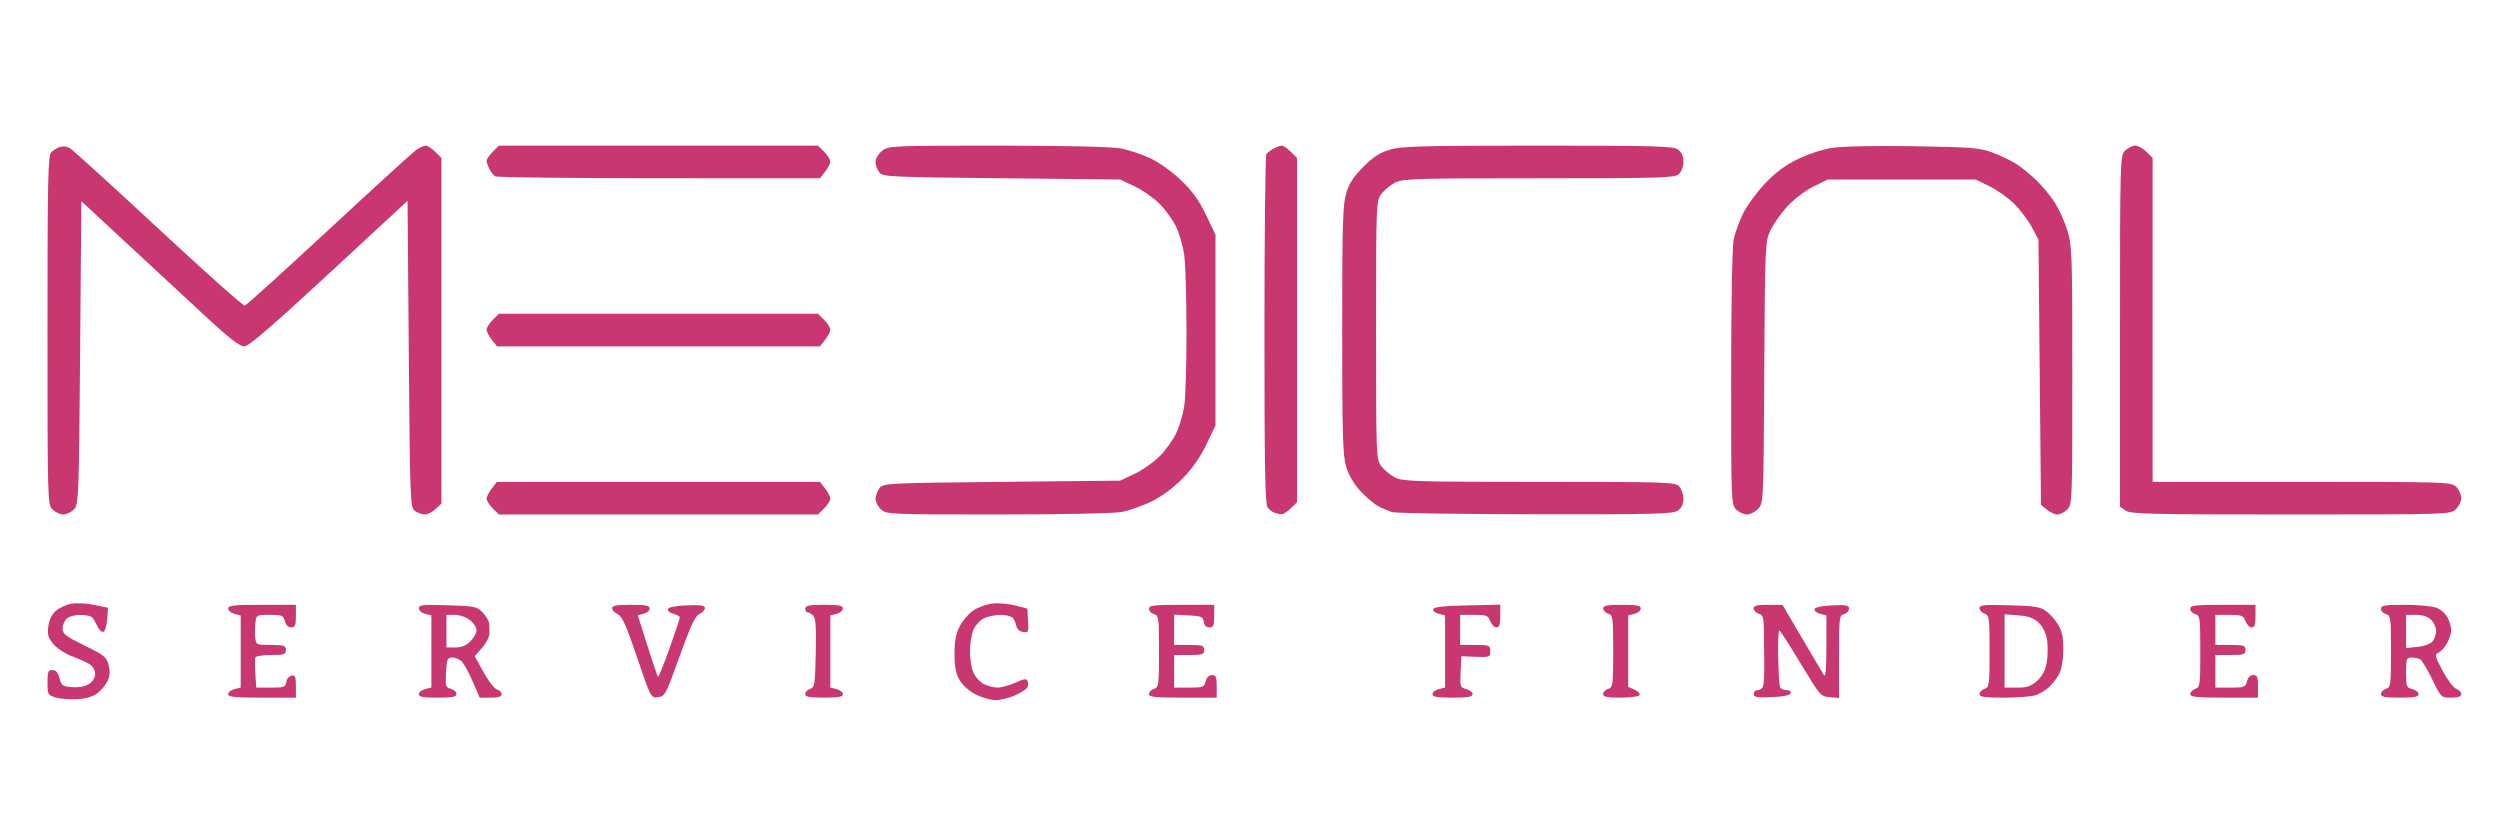 <?xml version="1.0" encoding="UTF-8"?>
<svg xmlns="http://www.w3.org/2000/svg" xmlns:xlink="http://www.w3.org/1999/xlink" width="300px" height="100px" viewBox="0 0 300 100" version="1.1">
<g id="surface1">
<path style=" stroke:none;fill-rule:nonzero;fill:rgb(78.431%,21.569%,44.314%);fill-opacity:1;" d="M 9.25 83.906 C 8.371 83.957 7.215 83.863 6.676 83.699 C 5.746 83.414 5.699 83.332 5.699 81.902 C 5.699 80.613 5.781 80.406 6.293 80.406 C 6.711 80.406 6.961 80.699 7.137 81.387 C 7.367 82.273 7.508 82.371 8.676 82.457 C 9.484 82.516 10.234 82.375 10.691 82.074 C 11.133 81.785 11.418 81.309 11.418 80.859 C 11.418 80.418 11.145 79.949 10.742 79.695 C 10.371 79.465 9.414 79.035 8.621 78.742 C 7.832 78.449 6.832 77.797 6.41 77.289 C 5.77 76.527 5.664 76.164 5.801 75.152 C 5.902 74.371 6.23 73.703 6.707 73.297 C 7.113 72.945 7.945 72.562 8.551 72.449 C 9.156 72.336 10.395 72.398 11.305 72.586 L 12.957 72.93 L 12.863 74.309 C 12.816 75.07 12.605 75.746 12.402 75.816 C 12.199 75.883 11.863 75.555 11.656 75.086 C 11.449 74.617 11.145 74.133 10.973 74.012 C 10.805 73.891 10.168 73.789 9.559 73.789 C 8.949 73.785 8.238 73.996 7.977 74.254 C 7.719 74.516 7.504 75.055 7.504 75.453 C 7.504 76.062 7.918 76.375 10.141 77.461 C 12.539 78.633 12.797 78.848 13.039 79.828 C 13.23 80.602 13.188 81.148 12.891 81.758 C 12.66 82.227 12.105 82.883 11.656 83.215 C 11.141 83.594 10.258 83.852 9.25 83.906 Z M 119.5 84.012 C 118.914 84.016 117.832 83.715 117.098 83.344 C 116.309 82.941 115.512 82.234 115.152 81.609 C 114.699 80.828 114.543 80.016 114.543 78.449 C 114.543 76.898 114.711 76.023 115.172 75.137 C 115.52 74.477 116.238 73.637 116.773 73.27 C 117.312 72.906 118.316 72.531 119.008 72.434 C 119.699 72.336 120.941 72.434 121.77 72.645 L 123.277 73.031 L 123.367 74.484 C 123.457 75.848 123.418 75.93 122.77 75.84 C 122.359 75.781 122.031 75.492 121.965 75.137 C 121.906 74.805 121.719 74.367 121.551 74.16 C 121.383 73.953 120.711 73.781 120.062 73.781 C 119.41 73.781 118.5 73.98 118.035 74.219 C 117.57 74.461 117.016 75.074 116.801 75.586 C 116.59 76.098 116.406 77.227 116.395 78.094 C 116.383 78.961 116.555 80.113 116.781 80.652 C 117.004 81.195 117.57 81.836 118.035 82.078 C 118.5 82.316 119.258 82.512 119.723 82.508 C 120.188 82.504 121.148 82.238 121.859 81.914 C 122.938 81.426 123.18 81.398 123.316 81.758 C 123.406 81.992 123.383 82.34 123.266 82.531 C 123.148 82.723 122.492 83.133 121.809 83.441 C 121.125 83.754 120.086 84.008 119.5 84.012 Z M 31.441 83.719 C 28.172 83.719 27.379 83.637 27.379 83.301 C 27.379 83.07 27.715 82.797 28.129 82.691 L 28.883 82.504 L 28.883 73.848 L 28.129 73.66 C 27.715 73.555 27.379 73.27 27.379 73.023 C 27.379 72.652 28.055 72.578 31.441 72.578 L 35.508 72.578 L 35.508 73.934 C 35.508 75.062 35.41 75.289 34.938 75.289 C 34.582 75.289 34.297 75.008 34.18 74.535 C 34.008 73.848 33.848 73.781 32.371 73.781 C 30.77 73.781 30.754 73.793 30.648 74.762 C 30.586 75.301 30.582 76.113 30.633 76.566 C 30.727 77.367 30.789 77.395 32.516 77.395 C 34.102 77.395 34.301 77.465 34.301 77.996 C 34.301 78.531 34.102 78.602 32.52 78.602 C 31.543 78.602 30.695 78.734 30.641 78.898 C 30.582 79.062 30.586 79.941 30.641 80.855 L 30.746 82.516 L 32.504 82.516 C 34.094 82.516 34.27 82.449 34.355 81.84 C 34.41 81.469 34.691 81.121 34.98 81.066 C 35.418 80.98 35.508 81.191 35.508 82.34 L 35.508 83.719 Z M 52.52 83.719 C 50.789 83.719 50.262 83.621 50.262 83.301 C 50.262 83.07 50.598 82.797 51.012 82.691 L 51.766 82.504 L 51.766 73.848 L 51.012 73.66 C 50.598 73.555 50.262 73.258 50.262 73 C 50.262 72.59 50.738 72.539 53.719 72.629 C 56.941 72.723 57.223 72.781 57.91 73.48 C 58.312 73.895 58.672 74.504 58.703 74.836 C 58.734 75.168 58.746 75.738 58.727 76.105 C 58.707 76.473 58.305 77.219 57.832 77.762 L 56.969 78.75 L 58.031 80.672 C 58.613 81.73 59.34 82.66 59.645 82.742 C 59.949 82.82 60.195 83.074 60.195 83.301 C 60.195 83.594 59.801 83.719 58.879 83.719 L 57.566 83.719 L 56.75 81.836 C 56.301 80.801 55.723 79.719 55.461 79.43 C 55.199 79.137 54.68 78.902 54.305 78.902 C 53.688 78.902 53.617 79.062 53.523 80.695 C 53.43 82.344 53.477 82.5 54.098 82.656 C 54.473 82.75 54.777 83.027 54.777 83.273 C 54.777 83.625 54.312 83.719 52.52 83.719 Z M 54.641 77.695 C 55.371 77.695 55.941 77.465 56.445 76.957 C 56.852 76.551 57.188 75.953 57.188 75.625 C 57.188 75.297 56.828 74.75 56.391 74.406 C 55.945 74.055 55.156 73.781 54.586 73.781 L 53.574 73.781 L 53.574 77.695 Z M 78.961 83.656 C 78.098 83.746 78.094 83.734 76.449 78.883 C 75.145 75.035 74.656 73.949 74.121 73.699 C 73.75 73.527 73.445 73.203 73.445 72.98 C 73.445 72.68 74.016 72.578 75.703 72.578 C 77.496 72.578 77.961 72.668 77.961 73.023 C 77.961 73.27 77.641 73.551 77.246 73.648 L 76.535 73.828 L 77.676 77.445 C 78.305 79.434 78.879 81.125 78.953 81.199 C 79.031 81.277 79.652 79.766 80.332 77.84 C 81.016 75.918 81.574 74.234 81.574 74.098 C 81.574 73.961 81.227 73.762 80.801 73.652 C 80.375 73.547 80.082 73.293 80.148 73.094 C 80.223 72.863 81.07 72.695 82.426 72.641 C 84.113 72.57 84.586 72.645 84.586 72.969 C 84.586 73.199 84.289 73.52 83.93 73.684 C 83.426 73.906 82.871 75.098 81.551 78.77 C 79.898 83.367 79.789 83.57 78.961 83.656 Z M 98.887 83.719 C 97.129 83.719 96.629 83.625 96.629 83.289 C 96.629 83.051 96.891 82.773 97.215 82.668 C 97.75 82.5 97.809 82.137 97.891 78.379 C 97.961 75.281 97.887 74.18 97.586 73.879 C 97.367 73.66 97.062 73.48 96.91 73.48 C 96.754 73.48 96.629 73.277 96.629 73.031 C 96.629 72.668 97.082 72.578 98.887 72.578 C 100.68 72.578 101.145 72.668 101.145 73.023 C 101.145 73.27 100.805 73.555 100.391 73.66 L 99.641 73.848 L 99.641 82.504 L 100.391 82.691 C 100.805 82.797 101.145 83.07 101.145 83.301 C 101.145 83.621 100.617 83.719 98.887 83.719 Z M 141.945 83.719 C 138.617 83.719 137.879 83.641 137.879 83.289 C 137.879 83.051 138.148 82.77 138.48 82.664 C 139.047 82.484 139.082 82.211 139.082 78.164 C 139.082 74.105 139.047 73.844 138.48 73.695 C 138.148 73.609 137.879 73.32 137.879 73.059 C 137.879 72.645 138.41 72.578 141.793 72.578 L 145.707 72.578 L 145.707 73.934 C 145.707 75.07 145.613 75.289 145.125 75.289 C 144.754 75.289 144.512 75.047 144.449 74.609 C 144.363 74.012 144.156 73.922 142.621 73.844 L 140.891 73.754 L 140.891 77.395 L 142.695 77.395 C 144.301 77.395 144.504 77.461 144.504 77.996 C 144.504 78.531 144.301 78.602 142.695 78.602 L 140.891 78.602 L 140.891 82.516 L 142.691 82.516 C 144.359 82.516 144.504 82.461 144.68 81.762 C 144.797 81.289 145.082 81.008 145.438 81.008 C 145.914 81.008 146.008 81.234 146.008 82.363 L 146.008 83.719 Z M 174.312 83.719 C 172.453 83.719 171.902 83.621 171.902 83.301 C 171.902 83.07 172.242 82.797 172.656 82.691 L 173.406 82.504 L 173.406 73.848 L 172.633 73.652 C 172.207 73.547 171.914 73.293 171.98 73.094 C 172.066 72.84 173.289 72.703 176.066 72.645 L 180.031 72.562 L 180.031 73.926 C 180.031 74.945 179.918 75.289 179.574 75.289 C 179.32 75.289 178.984 74.949 178.828 74.535 C 178.57 73.859 178.375 73.781 176.879 73.781 L 175.215 73.781 L 175.215 77.395 L 177.02 77.395 C 178.742 77.395 178.828 77.43 178.828 78.141 C 178.828 78.852 178.754 78.879 177.098 78.816 L 175.363 78.75 L 175.273 80.625 C 175.191 82.41 175.223 82.504 175.953 82.688 C 176.375 82.793 176.719 83.07 176.719 83.301 C 176.719 83.621 176.168 83.719 174.312 83.719 Z M 194.465 83.719 C 192.852 83.719 192.375 83.621 192.375 83.289 C 192.375 83.051 192.648 82.77 192.98 82.664 C 193.543 82.484 193.582 82.211 193.582 78.148 C 193.582 74.086 193.543 73.812 192.98 73.633 C 192.648 73.527 192.375 73.246 192.375 73.008 C 192.375 72.672 192.875 72.578 194.633 72.578 C 196.43 72.578 196.895 72.668 196.895 73.023 C 196.895 73.27 196.555 73.555 196.141 73.66 L 195.387 73.848 L 195.387 82.418 L 196.156 82.77 C 196.582 82.961 196.844 83.254 196.742 83.418 C 196.641 83.582 195.617 83.719 194.465 83.719 Z M 212.602 83.656 C 210.816 83.73 210.441 83.664 210.441 83.281 C 210.441 83.023 210.637 82.816 210.875 82.816 C 211.113 82.816 211.406 82.66 211.523 82.469 C 211.645 82.277 211.727 81.09 211.711 79.832 C 211.695 78.574 211.672 76.707 211.664 75.684 C 211.648 74.098 211.559 73.797 211.043 73.633 C 210.715 73.527 210.441 73.246 210.441 73.008 C 210.441 72.684 210.871 72.578 212.172 72.582 L 213.906 72.586 L 216.246 76.574 C 217.531 78.766 218.715 80.762 218.875 81.008 C 219.07 81.312 219.168 80.203 219.168 77.656 L 219.172 73.848 L 218.398 73.652 C 217.973 73.547 217.68 73.297 217.746 73.094 C 217.82 72.871 218.637 72.695 219.875 72.641 C 221.57 72.566 221.883 72.629 221.883 73.043 C 221.883 73.316 221.613 73.609 221.281 73.695 C 220.711 73.844 220.68 74.105 220.68 78.805 L 220.68 83.754 L 219.562 83.66 C 218.48 83.57 218.383 83.457 216.102 79.656 C 214.812 77.504 213.656 75.707 213.531 75.664 C 213.402 75.625 213.336 77.047 213.379 78.828 C 213.426 80.605 213.52 82.234 213.598 82.441 C 213.672 82.648 214.02 82.816 214.371 82.816 C 214.746 82.816 214.957 82.969 214.883 83.191 C 214.805 83.434 213.992 83.602 212.602 83.656 Z M 240.531 83.719 C 238.137 83.719 237.539 83.633 237.539 83.289 C 237.539 83.051 237.812 82.77 238.145 82.664 C 238.707 82.484 238.746 82.211 238.746 78.148 C 238.746 74.086 238.707 73.812 238.145 73.633 C 237.812 73.527 237.539 73.234 237.539 72.984 C 237.539 72.598 238.078 72.543 241.133 72.629 C 244.219 72.715 244.844 72.816 245.574 73.363 C 246.039 73.711 246.691 74.453 247.016 75.012 C 247.449 75.754 247.609 76.559 247.598 77.992 C 247.59 79.176 247.395 80.312 247.105 80.859 C 246.844 81.355 246.312 82.059 245.926 82.418 C 245.535 82.781 244.836 83.223 244.371 83.398 C 243.906 83.574 242.176 83.719 240.531 83.719 Z M 242.051 82.516 C 243.27 82.516 243.727 82.355 244.465 81.688 C 245.094 81.113 245.445 80.441 245.609 79.504 C 245.738 78.758 245.758 77.566 245.66 76.852 C 245.543 76.035 245.188 75.27 244.688 74.773 C 244.082 74.168 243.52 73.953 242.227 73.848 L 240.551 73.707 L 240.551 82.516 Z M 266.898 83.719 C 263.57 83.719 262.832 83.641 262.832 83.289 C 262.832 83.051 263.102 82.77 263.434 82.664 C 264 82.484 264.035 82.211 264.035 78.164 C 264.035 74.105 264 73.844 263.434 73.695 C 263.102 73.609 262.832 73.32 262.832 73.059 C 262.832 72.645 263.367 72.578 266.746 72.578 L 270.66 72.578 L 270.66 73.934 C 270.66 74.945 270.547 75.289 270.203 75.289 C 269.949 75.289 269.613 74.949 269.457 74.535 C 269.199 73.859 269.004 73.781 267.508 73.781 L 265.844 73.781 L 265.844 77.395 L 267.648 77.395 C 269.254 77.395 269.457 77.461 269.457 77.996 C 269.457 78.531 269.254 78.602 267.648 78.602 L 265.844 78.602 L 265.844 82.516 L 267.645 82.516 C 269.312 82.516 269.457 82.461 269.633 81.762 C 269.754 81.289 270.035 81.008 270.391 81.008 C 270.867 81.008 270.961 81.234 270.961 82.363 L 270.961 83.719 Z M 287.973 83.719 C 286.215 83.719 285.715 83.625 285.715 83.289 C 285.715 83.051 285.988 82.77 286.316 82.664 C 286.883 82.484 286.918 82.211 286.918 78.164 C 286.918 74.105 286.883 73.844 286.316 73.695 C 285.988 73.609 285.715 73.32 285.715 73.059 C 285.715 72.652 286.156 72.578 288.531 72.578 C 290.078 72.578 291.777 72.727 292.305 72.91 C 292.84 73.098 293.457 73.621 293.703 74.102 C 293.945 74.57 294.145 75.242 294.145 75.59 C 294.145 75.938 293.941 76.617 293.691 77.102 C 293.441 77.586 292.98 78.117 292.668 78.285 C 292.129 78.57 292.152 78.688 293.137 80.535 C 293.703 81.605 294.434 82.566 294.758 82.668 C 295.086 82.773 295.352 83.051 295.352 83.289 C 295.352 83.59 294.988 83.719 294.141 83.719 C 292.941 83.719 292.926 83.707 291.879 81.551 C 291.297 80.359 290.656 79.277 290.453 79.145 C 290.25 79.016 289.777 78.91 289.402 78.906 C 288.777 78.902 288.727 79.035 288.727 80.703 C 288.727 82.371 288.781 82.516 289.48 82.691 C 289.895 82.797 290.23 83.07 290.23 83.301 C 290.23 83.621 289.703 83.719 287.973 83.719 Z M 290.137 77.617 C 291.004 77.52 291.703 77.25 291.945 76.918 C 292.16 76.621 292.34 76.066 292.34 75.684 C 292.34 75.301 292.07 74.715 291.738 74.383 C 291.336 73.984 290.734 73.781 289.93 73.781 L 288.727 73.781 L 288.727 77.773 Z M 7.609 61.738 C 7.223 61.738 6.633 61.469 6.301 61.137 C 5.711 60.547 5.699 60.133 5.699 39.629 C 5.699 21.414 5.758 18.668 6.152 18.273 C 6.402 18.023 6.871 17.734 7.195 17.633 C 7.52 17.527 8.031 17.578 8.336 17.742 C 8.641 17.902 13.422 22.246 18.961 27.395 C 24.5 32.539 29.184 36.715 29.371 36.676 C 29.555 36.633 34.094 32.527 39.457 27.555 C 44.82 22.578 49.543 18.277 49.949 17.992 C 50.359 17.711 50.875 17.477 51.094 17.477 C 51.312 17.477 51.824 17.812 52.23 18.219 L 52.969 18.957 L 52.969 60.43 L 52.273 61.086 C 51.891 61.445 51.305 61.738 50.977 61.738 C 50.645 61.738 50.113 61.547 49.793 61.312 C 49.227 60.898 49.203 60.258 49.055 42.492 L 48.906 24.098 L 39.469 32.832 C 32.449 39.328 29.844 41.566 29.297 41.566 C 28.773 41.566 27.488 40.574 24.898 38.18 C 22.887 36.316 18.656 32.395 15.5 29.465 L 9.762 24.141 L 9.613 42.305 C 9.469 59.633 9.438 60.5 8.891 61.105 C 8.574 61.453 7.996 61.738 7.609 61.738 Z M 79.016 61.738 L 59.867 61.738 L 59.129 61 C 58.723 60.594 58.391 60.07 58.391 59.836 C 58.391 59.602 58.672 59.055 59.016 58.617 L 59.637 57.824 L 98.391 57.824 L 99.016 58.617 C 99.359 59.055 99.641 59.602 99.641 59.836 C 99.641 60.07 99.309 60.594 98.902 61 L 98.16 61.738 Z M 119.68 61.738 C 106.707 61.738 106.359 61.723 105.719 61.125 C 105.355 60.789 105.062 60.211 105.07 59.844 C 105.074 59.48 105.285 58.91 105.535 58.578 C 105.973 57.992 106.434 57.969 120.203 57.824 L 134.418 57.676 L 136.133 56.871 C 137.074 56.426 138.434 55.48 139.148 54.762 C 139.867 54.047 140.77 52.785 141.156 51.965 C 141.539 51.141 141.977 49.652 142.121 48.652 C 142.266 47.652 142.383 43.652 142.379 39.758 C 142.375 35.867 142.262 31.801 142.121 30.727 C 141.984 29.648 141.551 28.09 141.16 27.262 C 140.77 26.438 139.867 25.172 139.148 24.453 C 138.434 23.738 137.074 22.789 136.133 22.348 L 134.418 21.543 L 120.164 21.391 C 106.496 21.246 105.895 21.219 105.488 20.656 C 105.25 20.336 105.059 19.77 105.059 19.398 C 105.059 19.027 105.418 18.445 105.852 18.102 C 106.629 17.492 106.949 17.477 119.648 17.477 C 127.688 17.477 133.332 17.602 134.438 17.805 C 135.418 17.984 137.055 18.523 138.066 19.008 C 139.117 19.504 140.711 20.648 141.754 21.656 C 143.094 22.945 143.906 24.078 144.727 25.801 L 145.859 28.168 L 145.859 51.051 L 144.766 53.34 C 144.039 54.855 143.074 56.234 141.902 57.426 C 140.801 58.551 139.402 59.582 138.18 60.18 C 137.102 60.703 135.492 61.27 134.602 61.438 C 133.668 61.609 127.316 61.738 119.68 61.738 Z M 153.773 61.715 C 153.559 61.703 153.184 61.617 152.934 61.531 C 152.684 61.441 152.312 61.156 152.105 60.895 C 151.812 60.523 151.73 55.812 151.734 39.625 C 151.734 28.191 151.836 18.684 151.961 18.5 C 152.082 18.32 152.477 18.016 152.84 17.824 C 153.199 17.633 153.648 17.477 153.832 17.477 C 154.016 17.477 154.496 17.812 154.902 18.219 L 155.645 18.957 L 155.645 60.262 L 154.902 61 C 154.496 61.406 153.988 61.727 153.773 61.715 Z M 184.254 61.711 C 175.227 61.699 167.496 61.582 167.082 61.457 C 166.668 61.332 165.914 61.016 165.41 60.754 C 164.906 60.492 163.934 59.672 163.25 58.93 C 162.461 58.07 161.836 57.004 161.535 55.992 C 161.133 54.645 161.062 52.164 161.062 39.609 C 161.062 26.992 161.133 24.578 161.539 23.207 C 161.895 22.016 162.422 21.199 163.602 20.02 C 164.781 18.836 165.602 18.309 166.793 17.953 C 168.172 17.547 170.695 17.477 184.535 17.477 C 198.652 17.477 200.758 17.535 201.344 17.945 C 201.805 18.27 202.012 18.723 202.012 19.406 C 202.012 19.98 201.781 20.605 201.461 20.895 C 200.961 21.344 199.359 21.391 184.676 21.395 C 169.812 21.395 168.352 21.438 167.406 21.918 C 166.84 22.211 166.094 22.828 165.75 23.297 C 165.141 24.129 165.129 24.445 165.129 39.609 C 165.129 54.773 165.141 55.086 165.75 55.922 C 166.094 56.387 166.84 57.008 167.406 57.297 C 168.352 57.777 169.816 57.824 184.727 57.824 C 200.125 57.824 201.043 57.855 201.512 58.375 C 201.789 58.68 202.012 59.348 202.012 59.863 C 202.012 60.492 201.789 60.957 201.344 61.27 C 200.754 61.68 198.656 61.734 184.254 61.711 Z M 209.637 61.738 C 209.25 61.738 208.664 61.469 208.336 61.137 C 207.746 60.551 207.734 60.137 207.738 45.254 C 207.742 36.051 207.867 29.449 208.051 28.652 C 208.219 27.926 208.707 26.594 209.133 25.691 C 209.559 24.789 210.723 23.184 211.715 22.117 C 212.996 20.75 214.148 19.875 215.672 19.125 C 216.922 18.508 218.676 17.93 219.867 17.746 C 221.09 17.555 225.039 17.477 229.652 17.547 C 236.555 17.66 237.574 17.738 239.078 18.297 C 240.008 18.641 241.293 19.254 241.938 19.664 C 242.582 20.07 243.695 20.973 244.406 21.668 C 245.121 22.363 246.105 23.566 246.602 24.344 C 247.094 25.121 247.766 26.617 248.09 27.672 C 248.645 29.469 248.68 30.531 248.68 45.059 C 248.68 60.133 248.664 60.551 248.078 61.137 C 247.746 61.469 247.219 61.738 246.906 61.738 C 246.594 61.738 246.02 61.48 245.629 61.164 L 244.918 60.59 L 244.766 44.68 L 244.617 28.77 L 243.82 27.262 C 243.383 26.434 242.434 25.176 241.715 24.465 C 240.992 23.754 239.66 22.805 238.746 22.355 L 237.09 21.543 L 219.324 21.543 L 217.629 22.375 C 216.699 22.832 215.301 23.887 214.523 24.719 C 213.746 25.551 212.812 26.867 212.453 27.648 C 211.809 29.043 211.797 29.367 211.711 44.719 C 211.625 60.234 211.621 60.371 210.98 61.055 C 210.625 61.43 210.023 61.738 209.637 61.738 Z M 274.887 61.738 C 258.043 61.738 255.66 61.684 255.07 61.27 L 254.402 60.801 L 254.402 39.742 C 254.402 19.082 254.414 18.672 255.004 18.078 C 255.336 17.75 255.883 17.477 256.223 17.477 C 256.562 17.477 257.172 17.809 257.578 18.219 L 258.316 18.957 L 258.316 57.824 L 276.23 57.824 C 293.746 57.824 294.16 57.836 294.75 58.426 C 295.078 58.758 295.352 59.363 295.352 59.77 C 295.352 60.176 295.055 60.785 294.691 61.125 C 294.043 61.73 293.738 61.738 274.887 61.738 Z M 79.016 41.566 L 59.637 41.566 L 59.016 40.773 C 58.672 40.336 58.391 39.789 58.391 39.555 C 58.391 39.32 58.723 38.797 59.129 38.391 L 59.867 37.652 L 98.16 37.652 L 98.902 38.391 C 99.309 38.797 99.641 39.32 99.641 39.555 C 99.641 39.789 99.359 40.336 99.016 40.773 L 98.391 41.566 Z M 79.066 21.387 C 68.441 21.387 59.598 21.285 59.414 21.16 C 59.23 21.039 58.926 20.645 58.734 20.281 C 58.547 19.922 58.391 19.477 58.391 19.289 C 58.391 19.105 58.723 18.625 59.129 18.219 L 59.867 17.477 L 98.16 17.477 L 98.902 18.219 C 99.309 18.625 99.641 19.148 99.641 19.383 C 99.641 19.613 99.359 20.164 99.016 20.598 L 98.391 21.391 Z M 79.066 21.387 "/>
</g>
</svg>
